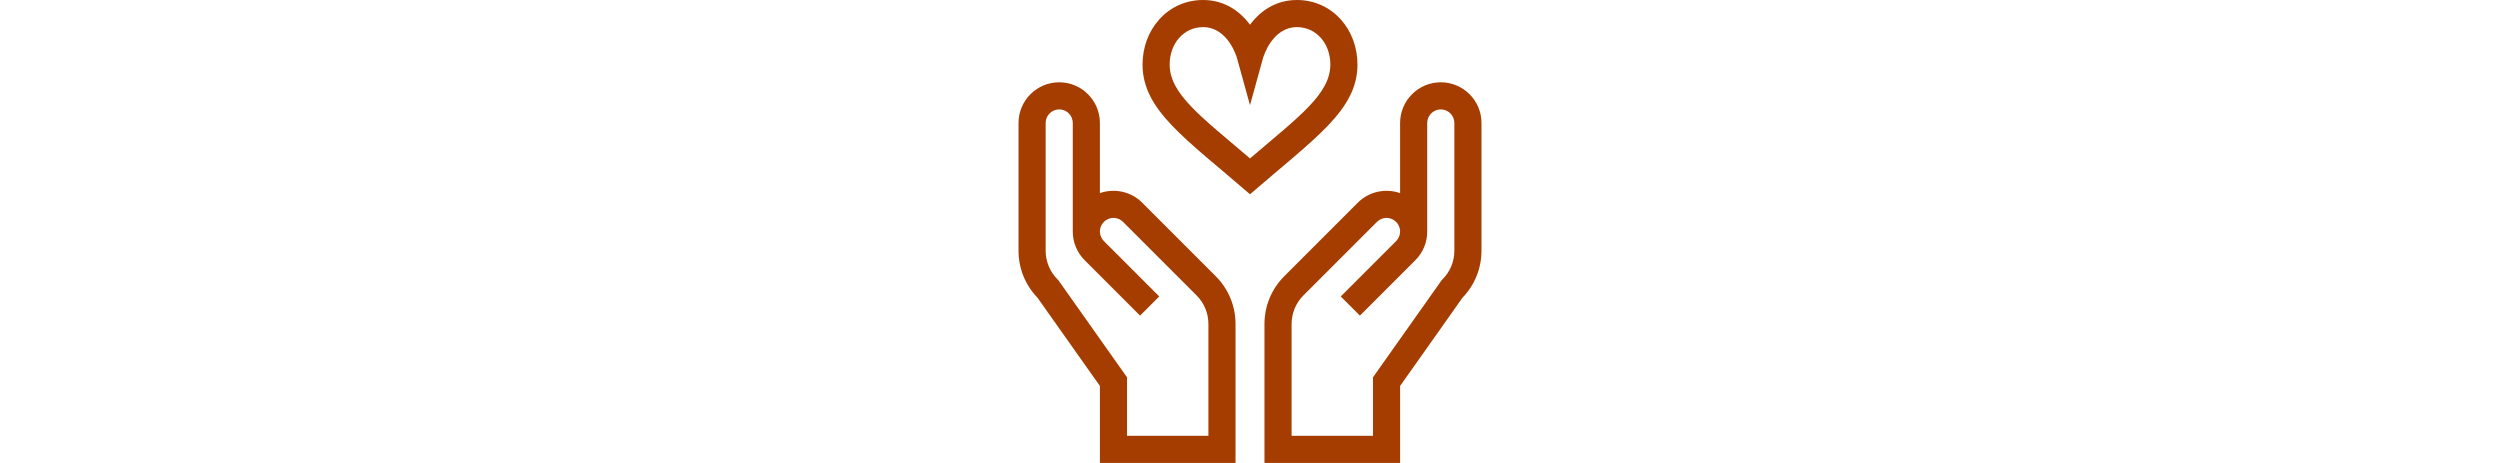 <svg width="270" height="50" viewBox="0 0 270 50" fill="none" xmlns="http://www.w3.org/2000/svg">
<path d="M155.605 8.887C153.182 8.887 151.211 10.858 151.211 13.281V20.857C149.665 20.314 147.873 20.659 146.639 21.893L138.708 29.824C137.324 31.207 136.562 33.047 136.562 35.003V50H151.211V41.682L157.947 32.156C159.272 30.784 160 28.983 160 27.071V13.281C160 10.858 158.029 8.887 155.605 8.887ZM157.07 27.071C157.07 28.244 156.613 29.348 155.783 30.178L155.695 30.266L148.281 40.751V47.07H139.492V35.003C139.492 33.829 139.949 32.725 140.779 31.895L148.71 23.964C149.283 23.392 150.209 23.391 150.782 23.964C151.354 24.537 151.354 25.463 150.782 26.036L144.8 32.017L146.871 34.089L152.853 28.107C153.683 27.277 154.141 26.173 154.141 25V13.281C154.141 12.474 154.798 11.816 155.605 11.816C156.413 11.816 157.07 12.474 157.07 13.281V27.071Z" fill="#A53D00"/>
<path d="M123.361 21.893C122.127 20.659 120.335 20.314 118.789 20.857V13.281C118.789 10.858 116.818 8.887 114.395 8.887C111.971 8.887 110 10.858 110 13.281V27.071C110 28.983 110.728 30.784 112.053 32.156L118.789 41.682V50H133.438V35.003C133.438 33.047 132.676 31.207 131.292 29.824L123.361 21.893ZM130.508 47.07H121.719V40.751L114.305 30.266L114.217 30.178C113.387 29.348 112.93 28.244 112.93 27.071V13.281C112.93 12.474 113.587 11.816 114.395 11.816C115.202 11.816 115.859 12.474 115.859 13.281V25C115.859 26.173 116.317 27.277 117.147 28.107L123.129 34.089L125.2 32.017L119.218 26.036C118.646 25.463 118.646 24.537 119.218 23.964C119.791 23.392 120.717 23.391 121.29 23.964L129.221 31.895C130.051 32.725 130.508 33.829 130.508 35.003V47.07Z" fill="#A53D00"/>
<path d="M146.607 6.969C146.607 5.135 145.974 3.414 144.827 2.124C143.608 0.754 141.919 0 140.071 0C138.056 0 136.306 0.923 135.001 2.671C133.696 0.923 131.946 0 129.93 0C128.082 0 126.394 0.754 125.175 2.124C124.027 3.414 123.395 5.135 123.395 6.969C123.395 11.921 128.048 14.956 135.001 20.982C141.964 14.946 146.607 11.916 146.607 6.969V6.969ZM135.001 17.111C129.675 12.563 126.324 10.14 126.324 6.969C126.324 4.666 127.875 2.93 129.93 2.93C132.593 2.93 133.544 6.095 133.59 6.255L134.999 11.355L136.411 6.257C136.45 6.121 137.398 2.93 140.071 2.93C142.127 2.93 143.677 4.666 143.677 6.969C143.677 10.141 140.325 12.563 135.001 17.111V17.111Z" fill="#A53D00"/>
</svg>
